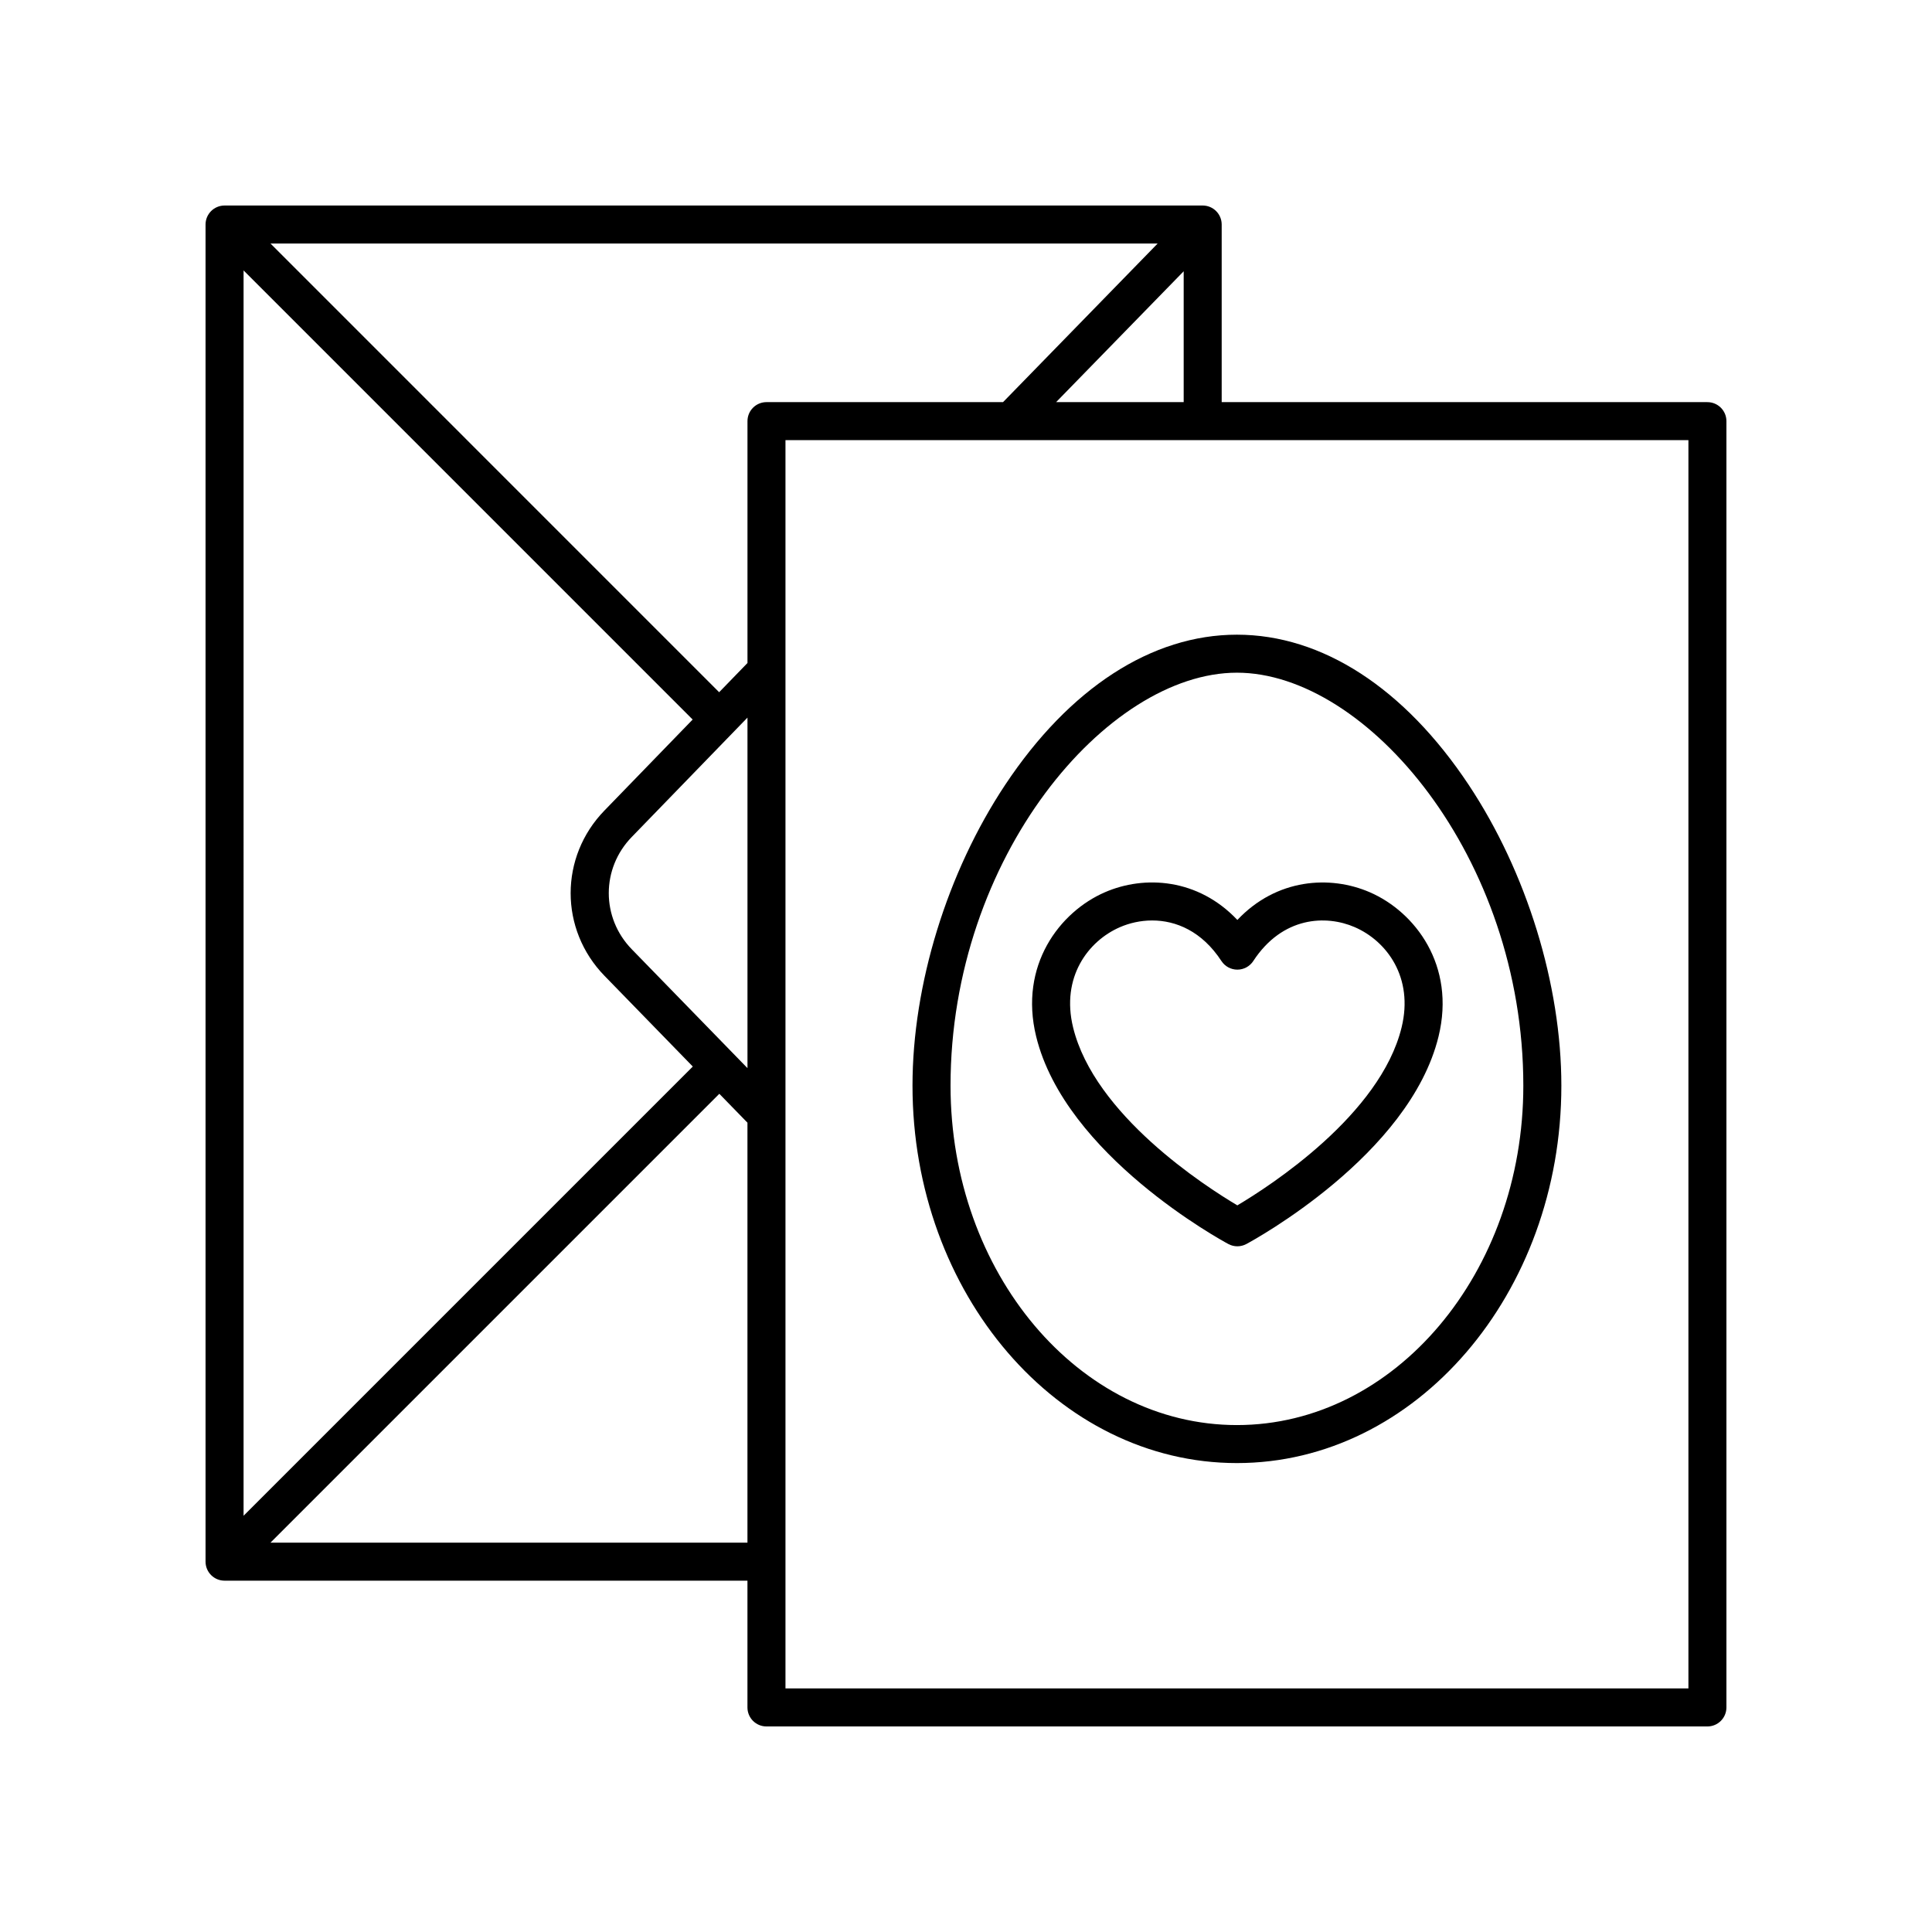 <?xml version="1.0" encoding="UTF-8"?>
<!-- The Best Svg Icon site in the world: iconSvg.co, Visit us! https://iconsvg.co -->
<svg fill="#000000" width="800px" height="800px" version="1.1" viewBox="144 144 512 512" xmlns="http://www.w3.org/2000/svg">
 <g>
  <path d="m596.48 250.57h-128.72v-47.066c0-2.785-2.254-5.039-5.039-5.039h-259.21c-2.781 0-5.039 2.254-5.039 5.039v354.35c0 2.785 2.254 5.039 5.039 5.039h138.57v33.594c0 2.785 2.254 5.039 5.039 5.039h249.36c2.781 0 5.039-2.254 5.039-5.039v-340.88c0-2.785-2.258-5.035-5.039-5.035zm-172.6 0 33.809-34.68v34.68zm-215.33-34.902 119.01 119.02-23.344 24.078c-11.984 12.297-11.984 31.562-0.004 43.852l23.387 24.027-119.05 119.05zm102.89 179.91c-8.145-8.348-8.145-21.438 0.008-29.797l30.641-31.609v92.895zm35.688-145.01c-2.781 0-5.039 2.254-5.039 5.039v64.094l-7.508 7.746-118.9-118.91h235.11l-40.969 42.027zm-131.45 302.25 118.95-118.95 7.453 7.656v111.3zm375.77 38.629h-239.29v-330.8h239.29z"/>
  <path d="m471.8 531.73c47.406 0 85.977-44.871 85.977-100.02 0-26.754-9.176-56.547-24.547-79.699-17.047-25.672-38.863-39.812-61.43-39.812-22.566 0-44.383 14.141-61.43 39.812-15.371 23.152-24.547 52.945-24.547 79.699 0 55.152 38.57 100.02 85.977 100.02zm0-209.46c34.379 0 75.898 48.816 75.898 109.44 0 49.598-34.051 89.949-75.898 89.949-41.852 0-75.898-40.352-75.898-89.949 0-60.621 41.52-109.44 75.898-109.44z"/>
  <path d="m469.53 473.68c0.742 0.398 1.562 0.602 2.383 0.602 0.82 0 1.637-0.203 2.383-0.602 1.766-0.945 43.25-23.512 50.938-55.02 4.594-18.828-6.223-33.004-18.219-38.203-10.516-4.562-24.703-3.672-35.102 7.34-10.402-11.016-24.586-11.91-35.102-7.34-11.996 5.199-22.816 19.375-18.223 38.203 7.695 31.508 49.18 54.074 50.941 55.02zm-28.711-83.98c2.496-1.082 5.426-1.766 8.52-1.766 6.262 0 13.164 2.805 18.355 10.75 0.934 1.426 2.516 2.281 4.219 2.281 1.699 0 3.285-0.855 4.215-2.281 7.758-11.867 19.328-12.262 26.879-8.984 8.516 3.691 15.664 13.34 12.434 26.566-5.656 23.191-34.918 42.051-43.531 47.168-8.613-5.117-37.871-23.977-43.531-47.168-3.227-13.227 3.922-22.875 12.441-26.566z"/>
 </g>
</svg>